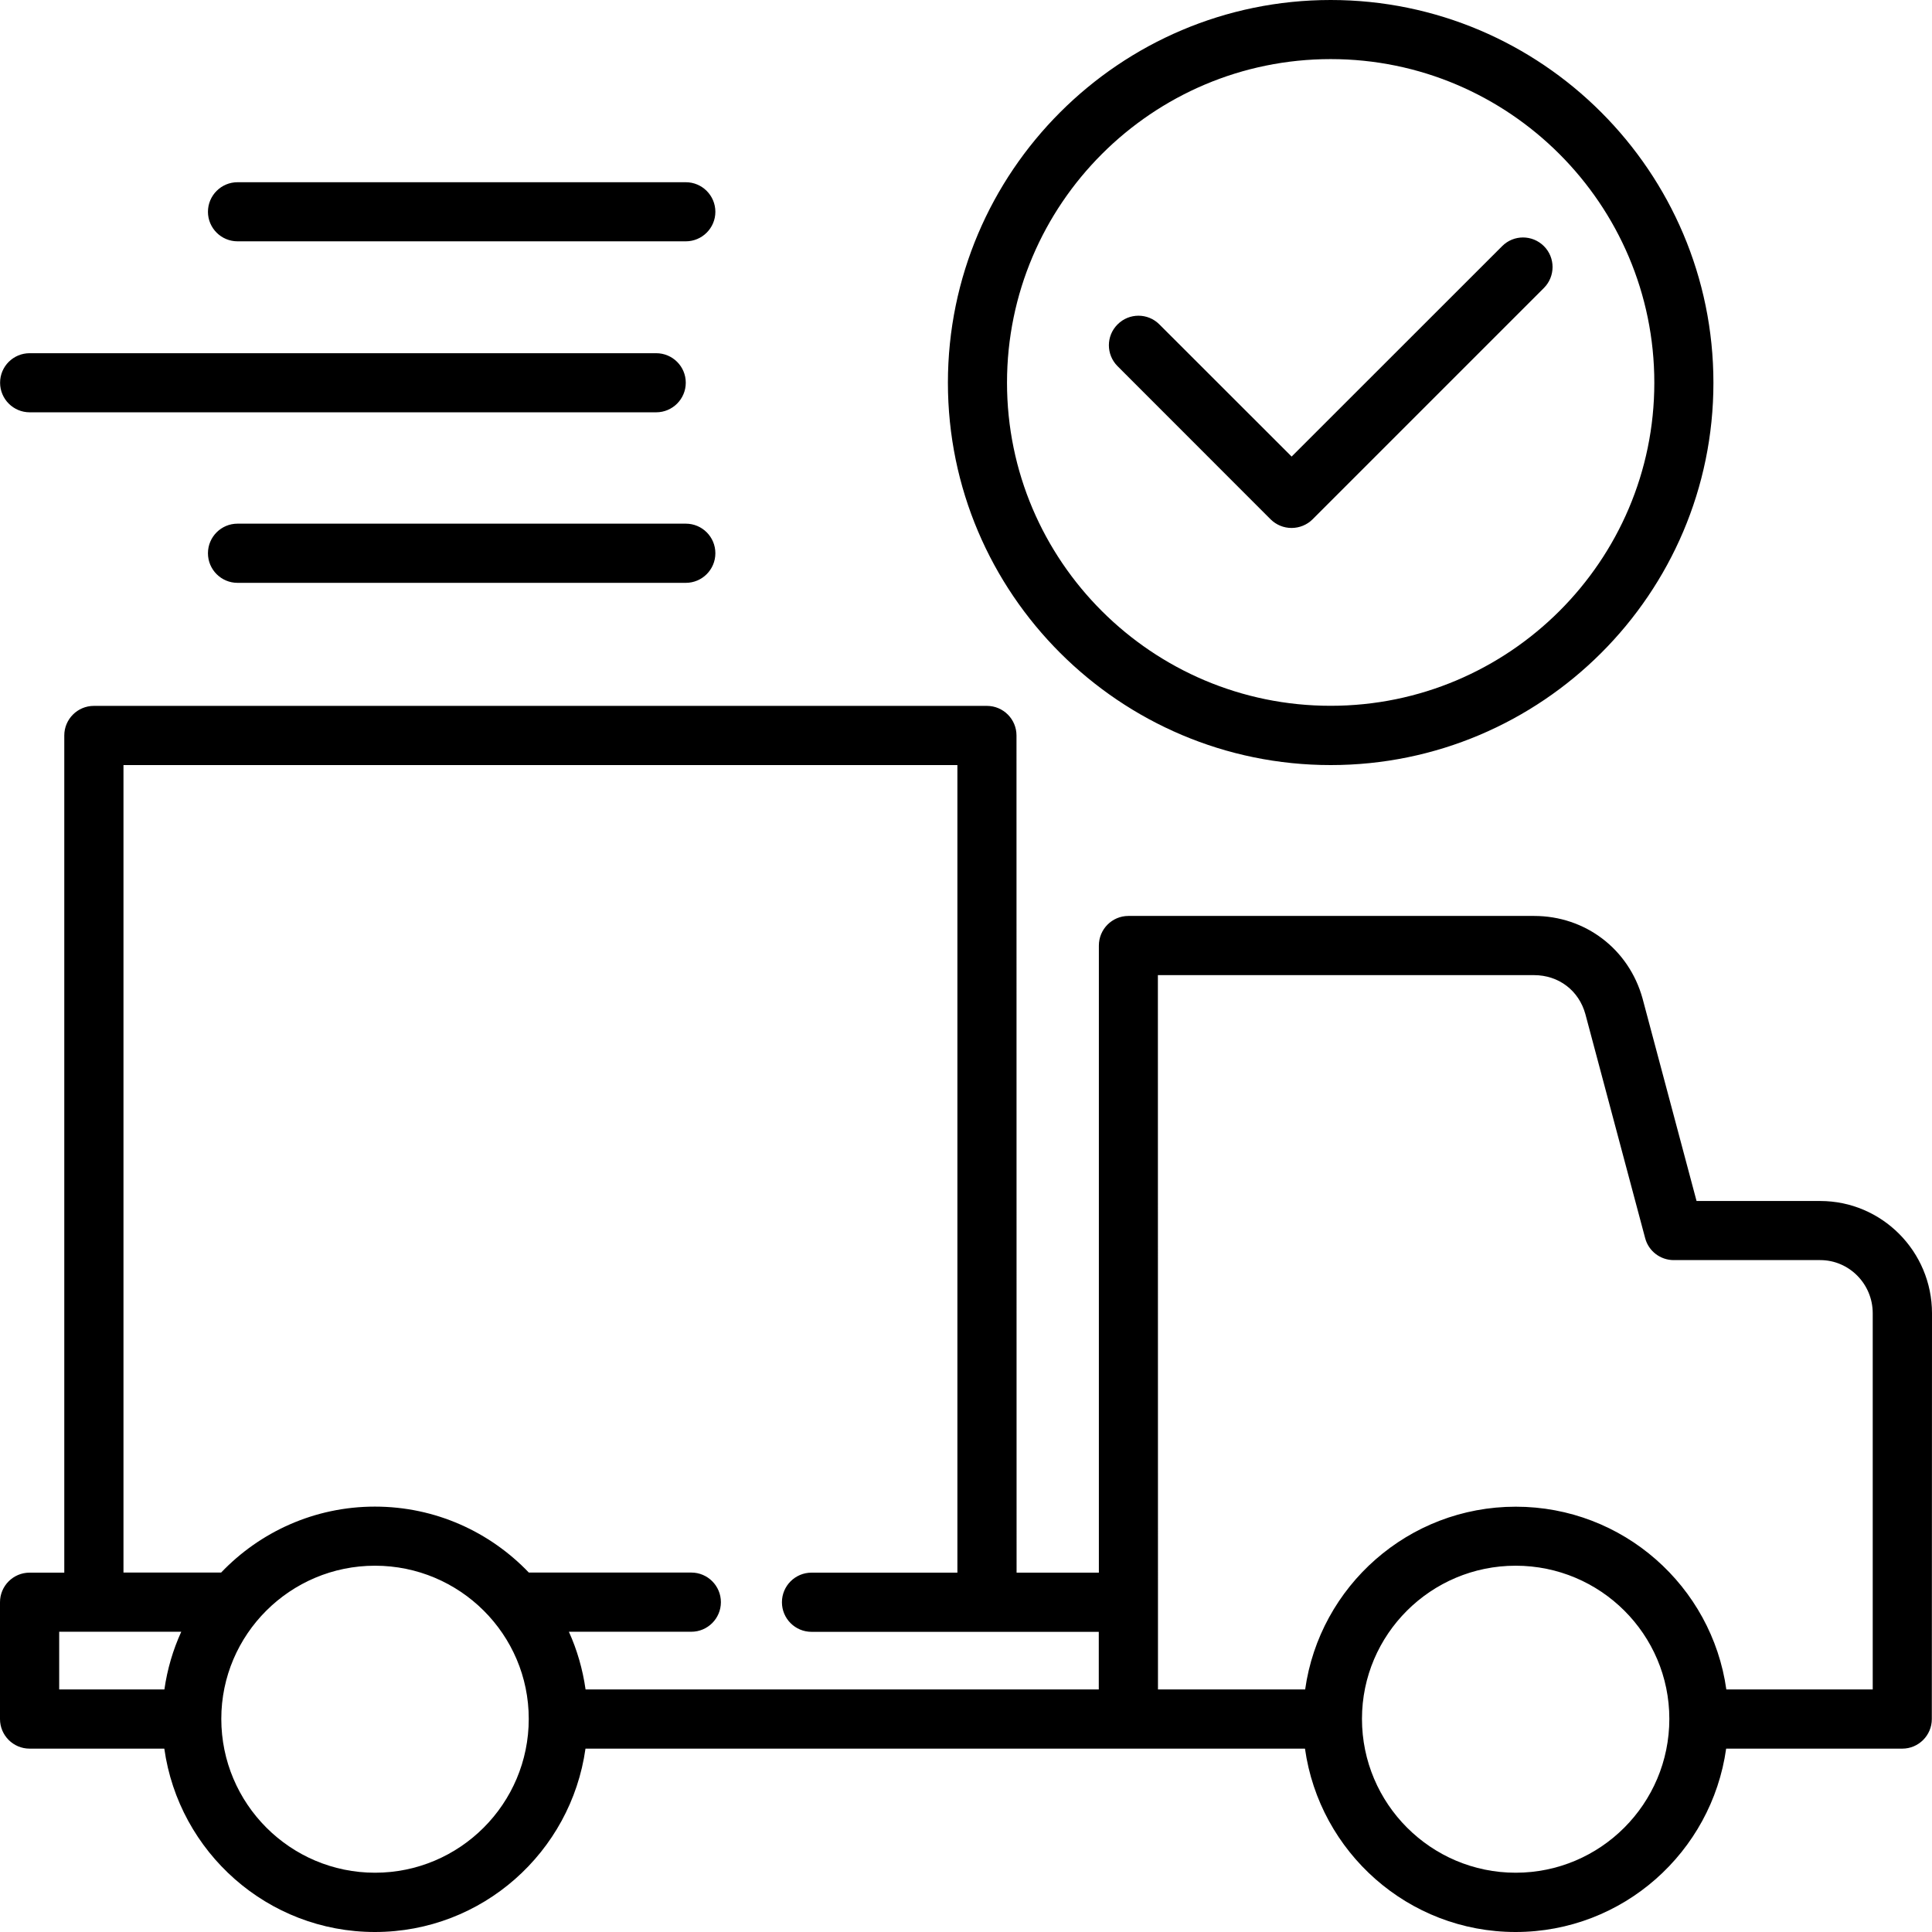 <svg width="22" height="22" viewBox="0 0 22 22" fill="none" xmlns="http://www.w3.org/2000/svg">
<path d="M20.727 13.676H19.319L18.704 11.37C18.548 10.807 18.052 10.43 17.469 10.43H12.849C12.664 10.43 12.513 10.581 12.513 10.767V17.908H11.576L11.575 8.375C11.575 8.189 11.424 8.038 11.238 8.038H1.069C0.883 8.038 0.732 8.189 0.732 8.375V17.908H0.337C0.151 17.908 0 18.059 0 18.245V19.575C0 19.761 0.151 19.912 0.337 19.912H1.871C2.036 21.09 3.047 22 4.269 22C5.492 22 6.502 21.09 6.667 19.912H14.86C15.025 21.09 16.036 22 17.258 22C18.481 22 19.491 21.09 19.656 19.912H21.662C21.847 19.912 21.998 19.761 21.998 19.575L22 14.955C22 14.25 21.429 13.676 20.727 13.676ZM1.872 19.238H0.674V18.581H2.064C1.97 18.787 1.905 19.007 1.872 19.238ZM4.27 21.325C3.305 21.325 2.52 20.539 2.52 19.573C2.52 18.611 3.305 17.829 4.27 17.829C5.236 17.829 6.021 18.611 6.021 19.573C6.021 20.54 5.236 21.325 4.27 21.325ZM12.512 19.238H6.668C6.635 19.007 6.571 18.786 6.478 18.581H7.872C8.058 18.581 8.209 18.43 8.209 18.244C8.209 18.058 8.058 17.907 7.872 17.907H6.022C5.58 17.445 4.959 17.156 4.269 17.156C3.581 17.156 2.959 17.445 2.518 17.907H1.406V8.712H10.902V17.908H9.241C9.055 17.908 8.904 18.059 8.904 18.245C8.904 18.431 9.055 18.582 9.241 18.582H12.512L12.512 19.238ZM17.259 21.325C16.294 21.325 15.509 20.539 15.509 19.573C15.509 18.611 16.294 17.829 17.259 17.829C18.225 17.829 19.009 18.611 19.009 19.573C19.009 20.54 18.225 21.325 17.259 21.325ZM21.326 19.238H19.658C19.493 18.063 18.482 17.157 17.26 17.157C16.038 17.157 15.027 18.063 14.862 19.238H13.186V18.244L13.185 11.104H17.468C17.749 11.104 17.979 11.279 18.053 11.548L18.734 14.1C18.773 14.247 18.907 14.349 19.059 14.349H20.727C21.057 14.349 21.325 14.621 21.325 14.954V19.237L21.326 19.238ZM15.153 8.712C17.555 8.712 19.511 6.76 19.511 4.359C19.511 1.956 17.556 0 15.153 0C12.75 0 10.794 1.956 10.794 4.358C10.794 6.758 12.75 8.712 15.153 8.712ZM15.153 0.673C17.184 0.673 18.838 2.327 18.838 4.358C18.838 6.387 17.184 8.037 15.153 8.037C13.121 8.038 11.467 6.388 11.467 4.358C11.467 2.326 13.121 0.673 15.153 0.673ZM12.726 4.17C12.594 4.038 12.594 3.825 12.726 3.694C12.857 3.562 13.071 3.562 13.202 3.694L14.708 5.199L17.105 2.803C17.236 2.671 17.449 2.671 17.581 2.803C17.712 2.934 17.712 3.147 17.581 3.279L14.946 5.914C14.883 5.977 14.796 6.012 14.707 6.012C14.618 6.012 14.533 5.977 14.469 5.914L12.726 4.17ZM8.146 6.3C8.146 6.486 7.995 6.637 7.809 6.637H2.705C2.519 6.637 2.368 6.486 2.368 6.3C2.368 6.114 2.519 5.963 2.705 5.963H7.809C7.995 5.963 8.146 6.113 8.146 6.3ZM0.001 4.358C0.001 4.172 0.152 4.022 0.338 4.022H7.472C7.658 4.022 7.809 4.172 7.809 4.358C7.809 4.544 7.658 4.695 7.472 4.695H0.338C0.152 4.695 0.001 4.544 0.001 4.358ZM2.368 2.412C2.368 2.226 2.519 2.075 2.705 2.075H7.809C7.995 2.075 8.146 2.226 8.146 2.412C8.146 2.597 7.995 2.748 7.809 2.748H2.705C2.519 2.748 2.368 2.597 2.368 2.412Z" fill="black"/>
</svg>

